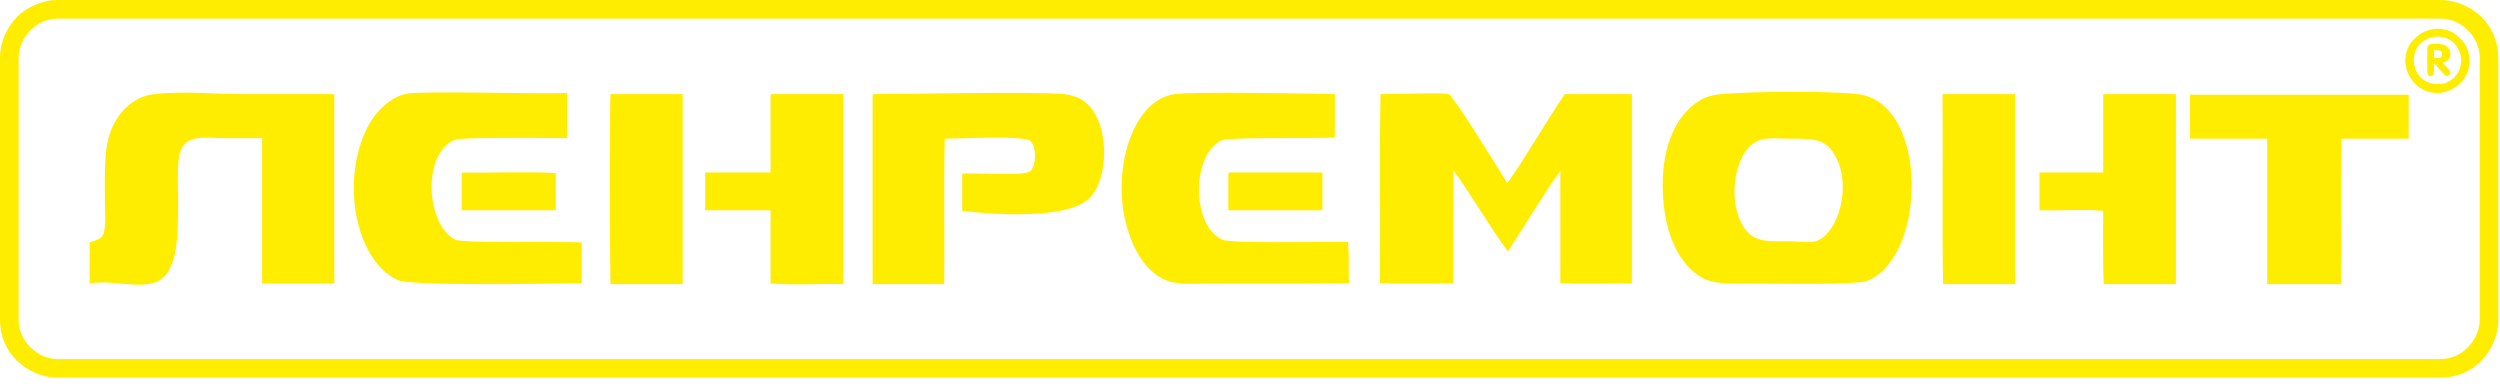 <svg width="204" height="32" viewBox="0 0 204 32" fill="none" xmlns="http://www.w3.org/2000/svg">
<path d="M198.618 5.152V5.796C198.618 6.072 198.526 6.21 198.342 6.21C198.158 6.21 198.066 6.072 198.066 5.796V4.002C198.066 3.864 198.112 3.726 198.158 3.68C198.204 3.634 198.342 3.588 198.48 3.588H198.94C199.216 3.588 199.446 3.634 199.63 3.772C199.814 3.91 199.952 4.14 199.952 4.416C199.952 4.6 199.906 4.784 199.768 4.876C199.676 5.014 199.492 5.06 199.308 5.106L199.768 5.612C199.906 5.75 199.952 5.842 199.952 5.934C199.952 6.026 199.906 6.072 199.86 6.118C199.814 6.164 199.722 6.21 199.676 6.21C199.584 6.21 199.492 6.118 199.354 5.98L198.618 5.152ZM201.516 4.968C201.516 5.704 201.24 6.348 200.734 6.807C200.274 7.267 199.584 7.589 198.894 7.589C198.158 7.589 197.514 7.313 197.054 6.807C196.594 6.348 196.272 5.658 196.272 4.968C196.272 4.232 196.548 3.588 197.054 3.128C197.514 2.668 198.204 2.346 198.894 2.346C199.63 2.346 200.274 2.622 200.734 3.128C201.24 3.588 201.516 4.232 201.516 4.968ZM200.274 6.302C200.642 5.934 200.826 5.474 200.826 4.922C200.826 4.37 200.596 3.91 200.274 3.542C199.906 3.174 199.446 2.99 198.894 2.99C198.342 2.99 197.882 3.22 197.514 3.542C197.146 3.91 196.962 4.37 196.962 4.922C196.962 5.474 197.192 5.934 197.514 6.302C197.882 6.67 198.342 6.853 198.894 6.853C199.446 6.899 199.906 6.67 200.274 6.302ZM198.618 4.738H198.894C199.17 4.738 199.262 4.646 199.262 4.416C199.262 4.186 199.124 4.094 198.894 4.094H198.618V4.738Z" fill="#FFED00"/>
<path d="M12.603 7.682C11.131 7.82 9.981 8.832 9.338 10.028C8.464 11.638 8.556 13.569 8.556 16.191C8.556 16.881 8.694 18.537 8.418 19.135C8.234 19.549 7.82 19.595 7.314 19.779V23.137C9.2 22.769 11.499 23.689 12.971 22.907C14.581 21.987 14.535 18.997 14.535 15.915C14.535 14.535 14.397 13.018 14.811 12.143C15.363 10.948 16.927 11.27 18.307 11.27H21.389V23.137H27.277V7.682H19.917C17.479 7.682 14.995 7.406 12.603 7.682Z" fill="#FFED00"/>
<path d="M178.747 7.682C178.701 7.682 178.701 7.774 178.701 7.866C178.701 8.97 178.701 10.35 178.701 11.316H185.003V23.183H191.029C191.075 19.227 190.983 15.133 191.075 11.316H196.548V7.728H178.747V7.682Z" fill="#FFED00"/>
<path d="M171.618 7.866V14.075H166.42V17.157C168.122 17.203 169.962 17.065 171.618 17.203C171.618 17.203 171.572 21.297 171.664 23.183H177.551V7.682H171.664C171.618 7.682 171.618 7.774 171.618 7.866Z" fill="#FFED00"/>
<path d="M158.508 7.866C158.554 12.971 158.462 18.215 158.554 23.183H164.442V7.682H158.554C158.508 7.682 158.508 7.774 158.508 7.866Z" fill="#FFED00"/>
<path d="M152.114 7.774C150.55 7.36 141.903 7.452 140.063 7.728C139.373 7.82 138.821 8.096 138.361 8.418C136.613 9.706 135.509 12.236 135.693 15.915C135.877 19.181 137.027 21.619 138.913 22.677C139.833 23.183 141.121 23.137 142.455 23.137C144.617 23.137 151.516 23.275 152.39 22.907C157.082 21.021 157.404 9.154 152.114 7.774ZM148.297 19.641C147.745 19.871 146.825 19.687 145.951 19.687C144.157 19.687 143.145 19.779 142.317 18.583C140.799 16.329 141.581 11.822 143.835 11.362C144.433 11.224 145.353 11.316 146.089 11.316C147.975 11.316 149.079 11.27 149.86 12.925C151.056 15.317 149.998 18.951 148.297 19.641Z" fill="#FFED00"/>
<path d="M122.998 14.95C121.894 13.156 118.582 7.82 118.214 7.682C117.846 7.544 114.074 7.682 112.648 7.682C112.556 12.696 112.648 17.985 112.602 23.091C114.534 23.229 116.604 23.091 118.582 23.137V13.892C120.146 16.008 121.48 18.399 123.044 20.515C124.47 18.353 125.896 15.915 127.322 13.938V23.091C129.207 23.229 131.231 23.091 133.163 23.137V7.682H127.69C126.08 10.028 124.654 12.604 122.998 14.95Z" fill="#FFED00"/>
<path d="M100.229 14.259V17.157H107.911V14.075H100.321C100.275 14.075 100.229 14.121 100.229 14.259Z" fill="#FFED00"/>
<path d="M109.981 19.733C107.451 19.733 100.367 19.871 99.723 19.549C97.239 18.445 97.193 12.649 99.677 11.453C100.275 11.177 106.761 11.315 108.923 11.223V7.682C106.761 7.636 97.561 7.452 95.859 7.682C92.731 8.096 90.984 12.879 91.674 17.249C92.088 19.733 93.237 22.079 95.123 22.861C96.135 23.275 97.423 23.137 98.711 23.137C102.621 23.137 106.347 23.183 110.073 23.091C110.027 21.987 110.119 20.745 109.981 19.733Z" fill="#FFED00"/>
<path d="M86.844 7.682C84.452 7.452 73.688 7.682 71.251 7.682C71.204 7.682 71.204 7.774 71.204 7.866V23.183H77.046C77.092 19.227 77 15.133 77.092 11.316C78.242 11.316 83.578 11.04 84.084 11.5C84.59 11.96 84.59 13.569 84.038 13.983C83.486 14.398 79.3 14.075 78.518 14.168V17.203C78.518 17.203 87.12 18.353 89.052 16.007C90.385 14.398 90.478 10.81 89.144 8.97C88.638 8.188 87.764 7.774 86.844 7.682Z" fill="#FFED00"/>
<path d="M62.879 7.866V14.075H57.543C57.543 15.087 57.543 16.329 57.543 17.157H62.879V23.137C64.765 23.275 66.881 23.137 68.813 23.183V7.682H62.925C62.879 7.682 62.879 7.774 62.879 7.866Z" fill="#FFED00"/>
<path d="M49.816 23.183H55.703V7.682H49.816C49.77 7.682 49.724 18.169 49.816 23.183Z" fill="#FFED00"/>
<path d="M37.764 14.075C37.718 14.121 37.672 14.167 37.672 14.259V17.157H45.354V14.121C42.916 13.983 40.294 14.121 37.764 14.075Z" fill="#FFED00"/>
<path d="M37.12 19.549C34.728 18.261 34.452 12.465 37.12 11.407C37.718 11.177 44.02 11.269 46.274 11.269C46.274 10.073 46.274 8.418 46.274 7.59C43.79 7.682 34.912 7.406 33.21 7.636C32.198 7.82 31.279 8.602 30.773 9.199C29.53 10.671 28.749 13.201 28.887 16.007C29.071 19.319 30.497 21.987 32.474 22.861C33.486 23.321 44.02 23.183 47.47 23.091V19.779C45.032 19.687 37.764 19.871 37.12 19.549Z" fill="#FFED00"/>
<path d="M4.738 0H199.125C200.412 0 201.608 0.552 202.482 1.38C203.356 2.254 203.862 3.404 203.862 4.738V26.081C203.862 27.369 203.31 28.565 202.482 29.439C201.608 30.312 200.458 30.819 199.125 30.819H4.738C3.45 30.819 2.254 30.267 1.38 29.439C0.506 28.565 0 27.415 0 26.081V4.738C0 3.404 0.552 2.254 1.38 1.38C2.254 0.552 3.404 0 4.738 0ZM199.125 1.518H4.738C3.864 1.518 3.036 1.886 2.484 2.484C1.886 3.082 1.518 3.864 1.518 4.738V26.081C1.518 26.955 1.886 27.783 2.484 28.335C3.082 28.933 3.864 29.301 4.738 29.301H199.125C199.998 29.301 200.826 28.933 201.378 28.335C201.976 27.737 202.344 26.955 202.344 26.081V4.738C202.344 3.864 201.976 3.036 201.378 2.484C200.826 1.886 199.998 1.518 199.125 1.518Z" fill="#FFED00"/>
</svg>
